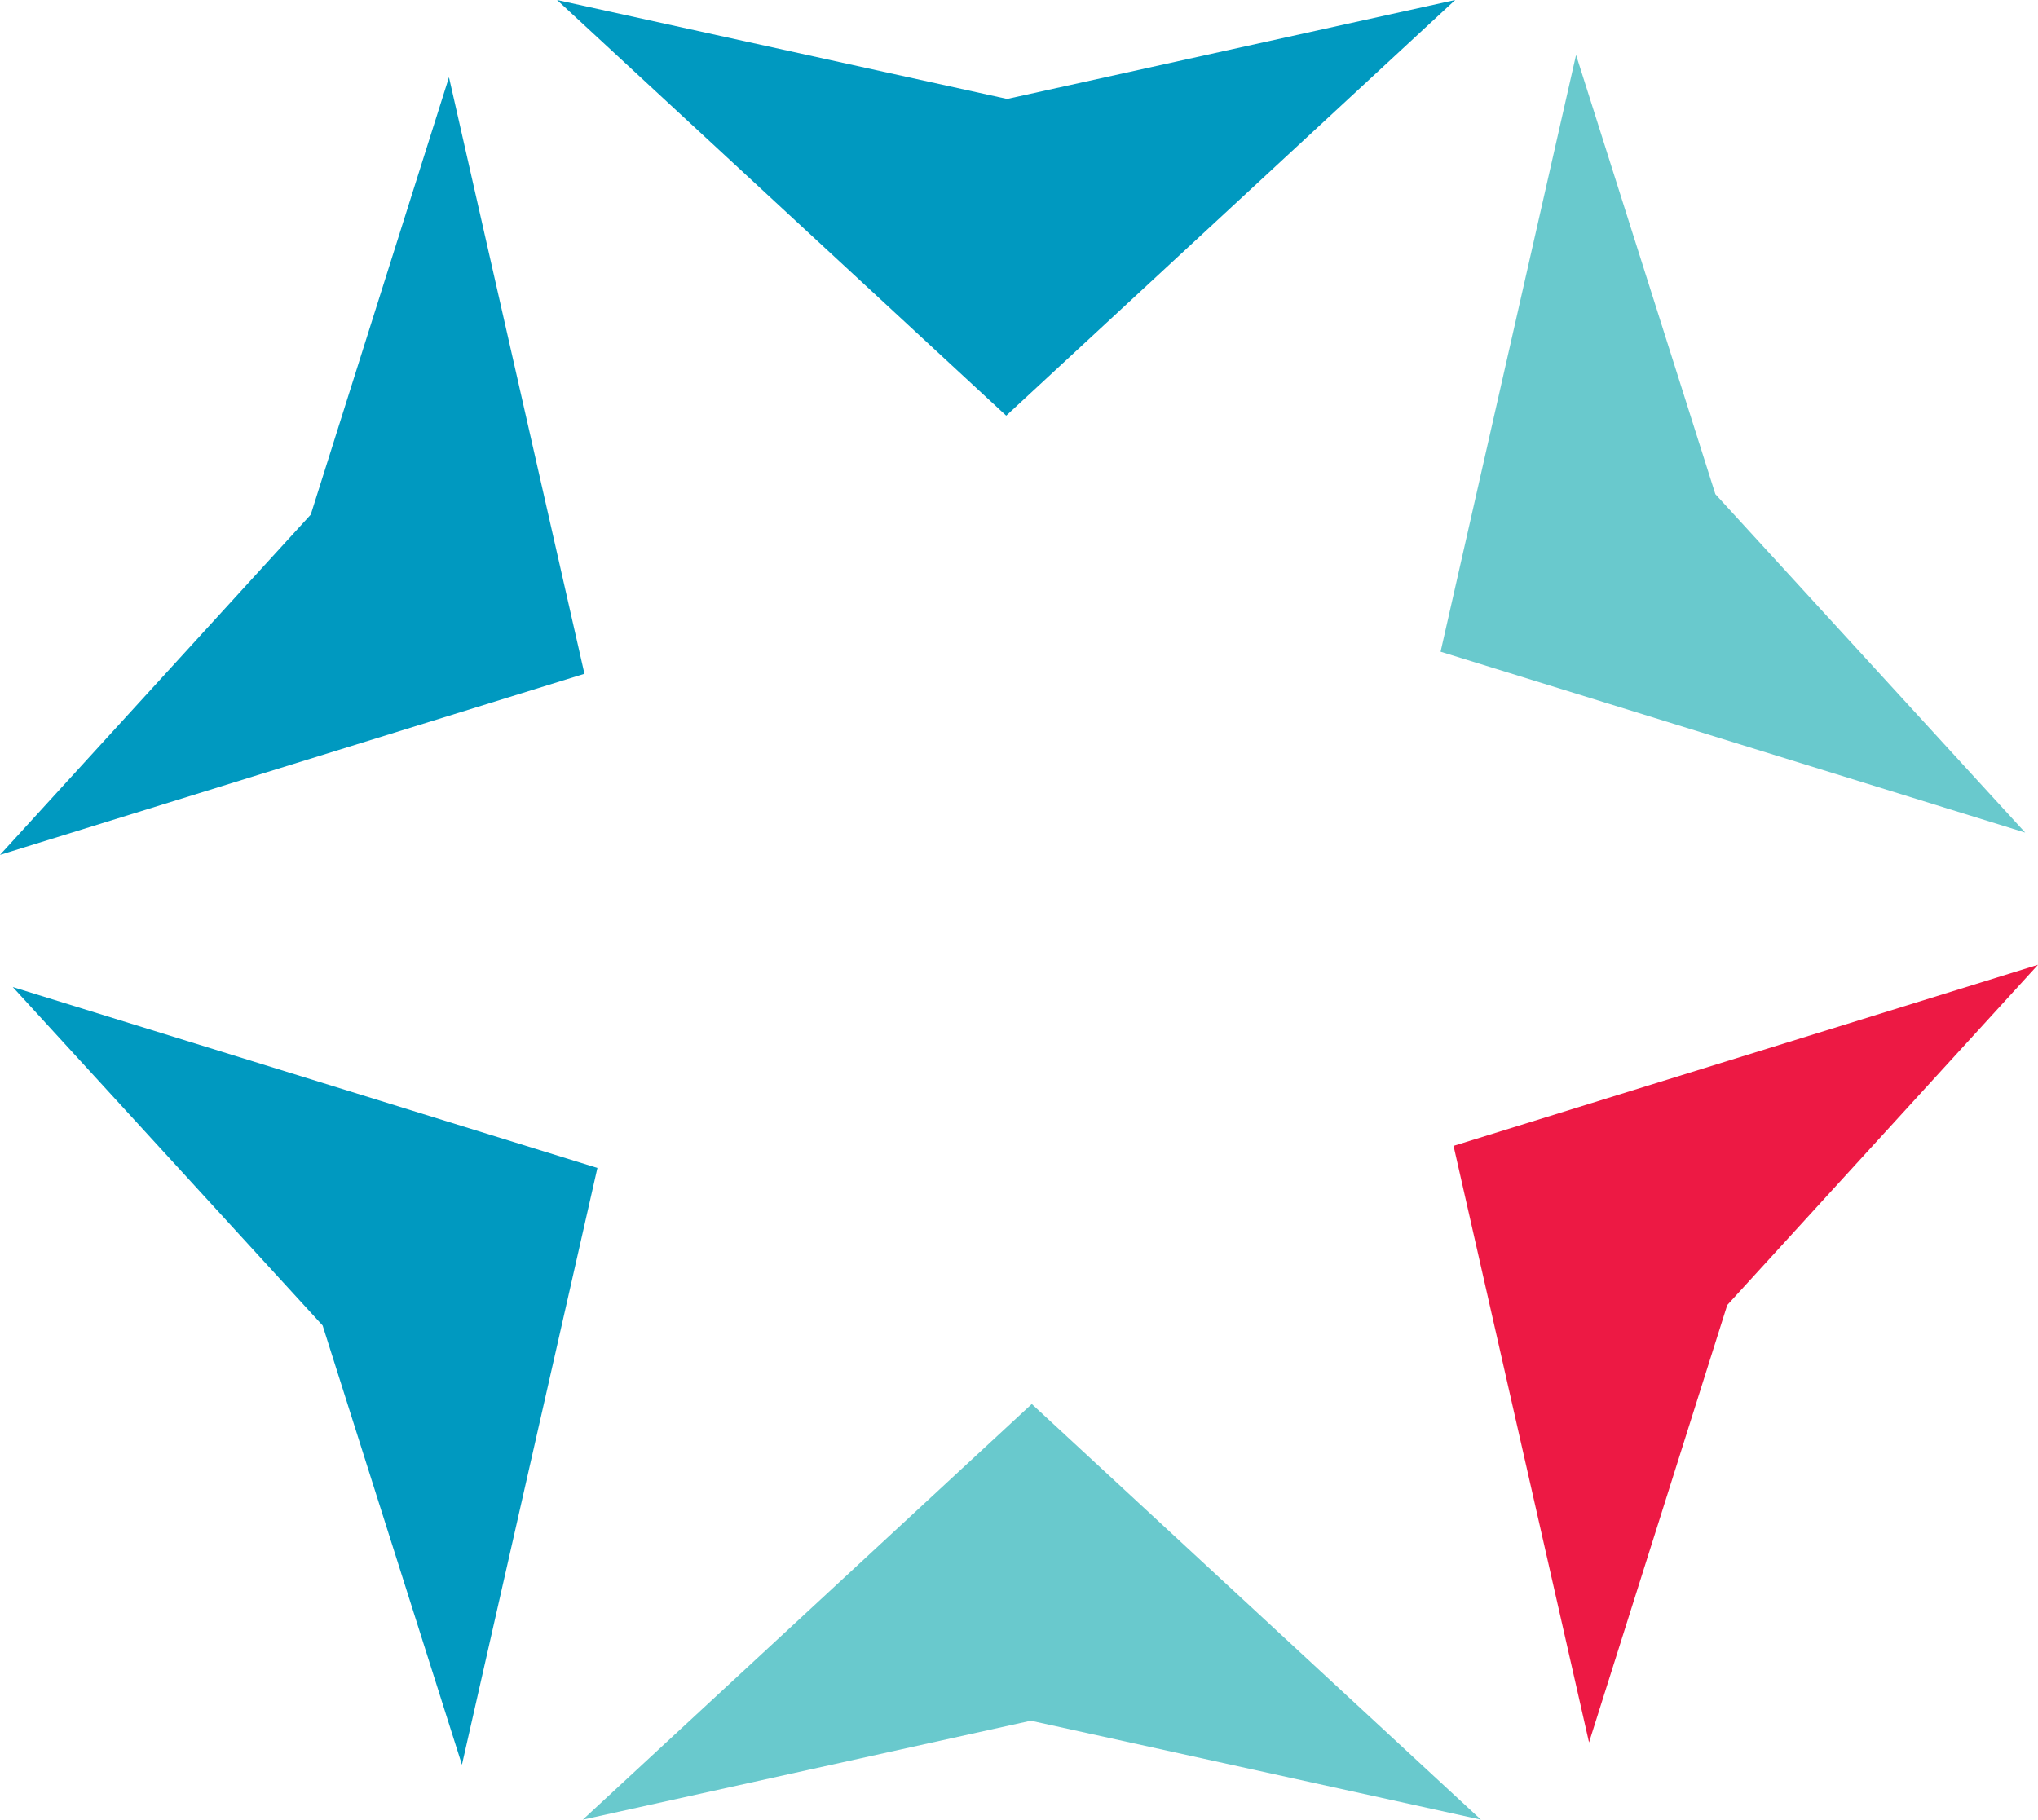 <svg xmlns="http://www.w3.org/2000/svg" viewBox="0 0 111.62 99.68"><defs><style>.cls-1{fill:#0099c0;}.cls-2{fill:#69c9cd;}.cls-3{fill:#ed1944;}</style></defs><title>logo-mini-herlikovice</title><g id="Vrstva_2" data-name="Vrstva 2"><g id="Vrstva_1-2" data-name="Vrstva 1"><polygon class="cls-1" points="30.51 0 55.11 22.77 79.7 0 55.16 5.42 30.51 0 30.51 0"/><polygon class="cls-2" points="81.11 99.68 56.51 76.91 31.92 99.68 56.46 94.26 81.11 99.68 81.11 99.68"/><polygon class="cls-1" points="0 46.83 32.01 36.91 24.59 4.23 17.02 28.19 0 46.83 0 46.83"/><polygon class="cls-3" points="111.62 52.85 79.61 62.77 87.03 95.45 94.6 71.49 111.62 52.85 111.62 52.85"/><polygon class="cls-1" points="25.3 96.67 32.72 63.98 0.7 54.07 17.67 72.61 25.3 96.67 25.3 96.67"/><polygon class="cls-2" points="86.32 3.01 78.9 35.7 110.92 45.61 93.95 27.07 86.32 3.01 86.32 3.01"/></g></g></svg>